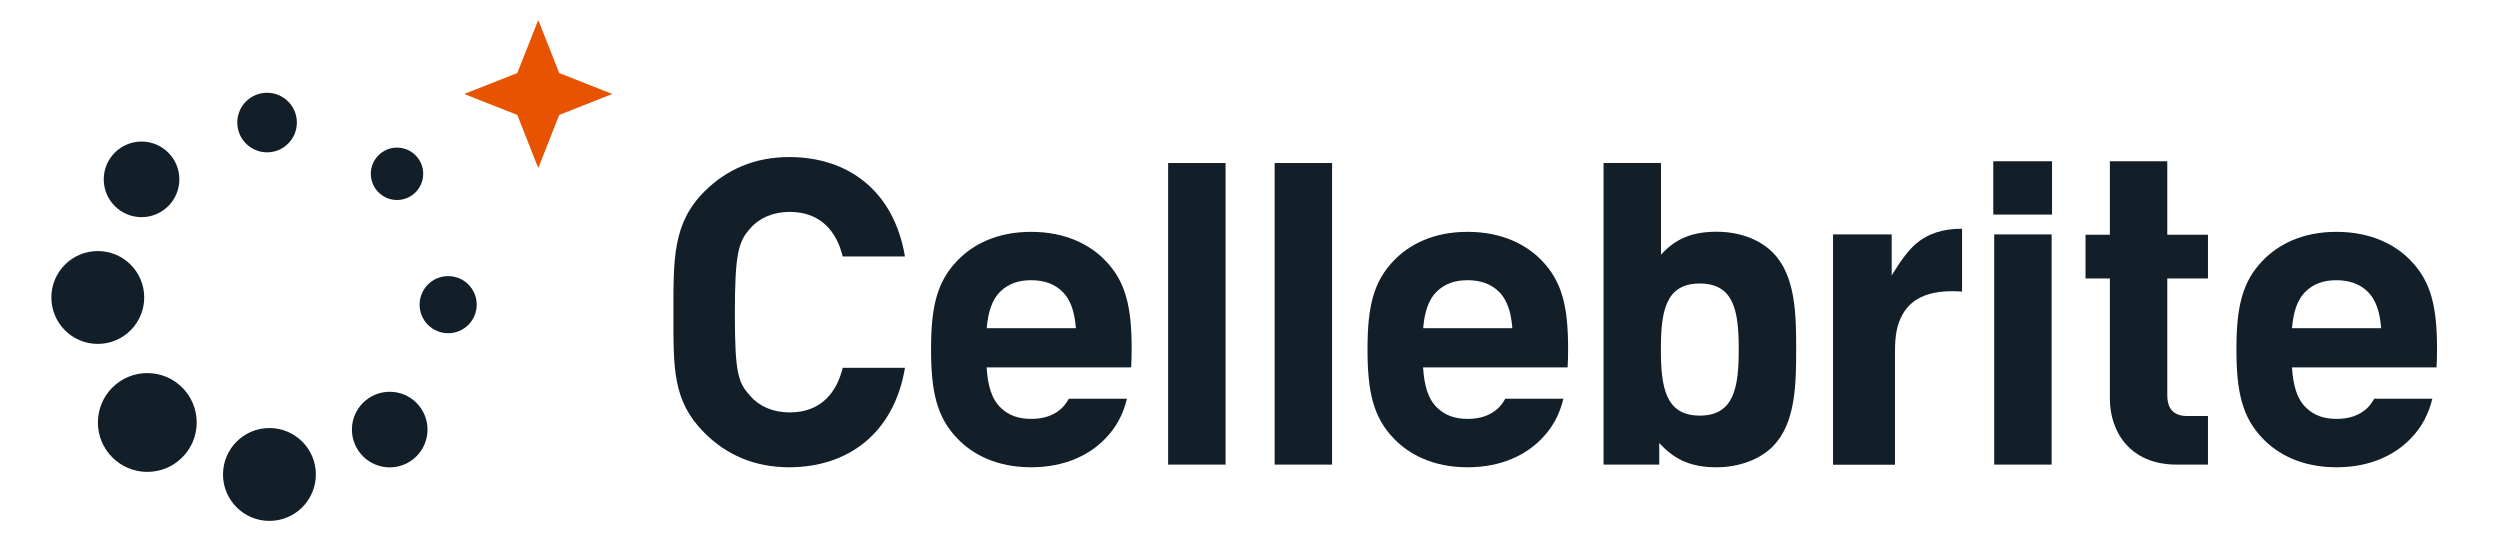 <?xml version="1.0" encoding="UTF-8"?><svg id="Layer_1" xmlns="http://www.w3.org/2000/svg" viewBox="0 0 243.38 52.98"><defs><style>.cls-1{fill:#e75300;}.cls-1,.cls-2{stroke-width:0px;}.cls-2{fill:#121e28;}</style></defs><circle class="cls-2" cx="43.63" cy="29.66" r="2.78"/><circle class="cls-2" cx="26.23" cy="46.19" r="4.52"/><circle class="cls-2" cx="9.52" cy="28.96" r="4.52"/><circle class="cls-2" cx="26" cy="11.93" r="2.9"/><circle class="cls-2" cx="38.65" cy="16.92" r="2.55"/><circle class="cls-2" cx="13.78" cy="17.46" r="3.68"/><circle class="cls-2" cx="14.34" cy="41.13" r="4.81"/><circle class="cls-2" cx="37.94" cy="41.82" r="3.68"/><polygon class="cls-1" points="52.4 1.95 54.44 7.11 59.6 9.15 54.44 11.19 52.4 16.36 50.36 11.19 45.19 9.15 50.36 7.11 52.4 1.95"/><path class="cls-2" d="M76.83,45.49c-3.36,0-6.11-1.2-8.26-3.36-3.1-3.1-3.01-6.29-3.01-11.58s-.09-8.8,3.01-11.9c2.15-2.15,4.9-3.36,8.26-3.36,5.72,0,10.19,3.27,11.27,9.68h-6.06c-.6-2.45-2.15-4.34-5.16-4.34-1.63,0-2.97.6-3.83,1.59-1.16,1.29-1.51,2.44-1.51,8.33s.34,6.72,1.51,8.01c.86.99,2.19,1.59,3.83,1.59,3.01,0,4.56-1.89,5.16-4.34h6.06c-1.07,6.41-5.59,9.68-11.27,9.68Z"/><path class="cls-2" d="M172.58,43.47c-1.25,1.25-3.27,2.02-5.46,2.02-2.37,0-4.04-.65-5.59-2.37v2.11h-5.42V15.87h5.59v8.93c1.46-1.63,3.14-2.24,5.42-2.24s4.21.77,5.46,2.02c2.24,2.24,2.28,6.06,2.28,9.42s-.04,7.23-2.28,9.46ZM165.48,27.6c-3.36,0-3.79,2.75-3.79,6.41s.43,6.45,3.79,6.45,3.79-2.8,3.79-6.45-.43-6.41-3.79-6.41Z"/><path class="cls-2" d="M194.05,20.89v-5.19h5.72v5.19h-5.72ZM194.14,45.23v-22.41h5.59v22.41h-5.59Z"/><path class="cls-2" d="M211.9,45.23c-4.56,0-6.5-3.23-6.5-6.41v-11.71h-2.37v-4.26h2.37v-7.15h5.59v7.15h3.96v4.26h-3.96v11.37c0,1.29.6,2.02,1.94,2.02h2.02v4.73h-3.05Z"/><path class="cls-2" d="M107.26,35.77h2.86c.03-.56.05-1.14.05-1.76,0-4.04-.53-6.58-2.61-8.69-1.42-1.46-3.77-2.75-7.18-2.75s-5.71,1.29-7.13,2.75c-2.08,2.11-2.61,4.64-2.61,8.69s.53,6.62,2.61,8.73c1.42,1.46,3.72,2.75,7.13,2.75s5.76-1.29,7.18-2.75c1.11-1.12,1.77-2.38,2.15-3.92h-5.66c-.19.34-.41.65-.69.92-.73.68-1.7,1.04-2.97,1.04s-2.19-.36-2.92-1.04c-.98-.91-1.31-2.3-1.42-3.97h11.23ZM100.38,27.28c1.27,0,2.24.36,2.97,1.04.92.85,1.27,2.12,1.39,3.63h-8.68c.13-1.51.47-2.77,1.39-3.63.73-.68,1.66-1.04,2.92-1.04Z"/><path class="cls-2" d="M149.75,35.77h2.86c.03-.56.05-1.14.05-1.76,0-4.04-.53-6.58-2.61-8.69-1.42-1.46-3.77-2.75-7.18-2.75s-5.71,1.29-7.13,2.75c-2.08,2.11-2.61,4.64-2.61,8.69s.53,6.62,2.61,8.73c1.42,1.46,3.72,2.75,7.13,2.75s5.76-1.29,7.18-2.75c1.11-1.12,1.77-2.38,2.15-3.92h-5.66c-.19.34-.41.65-.69.92-.73.68-1.7,1.04-2.97,1.04s-2.19-.36-2.92-1.04c-.98-.91-1.31-2.3-1.42-3.97h11.23ZM142.87,27.28c1.27,0,2.24.36,2.97,1.04.92.85,1.27,2.12,1.39,3.63h-8.68c.13-1.51.47-2.77,1.39-3.63.73-.68,1.66-1.04,2.92-1.04Z"/><path class="cls-2" d="M234.34,35.77h2.86c.03-.56.05-1.14.05-1.76,0-4.04-.53-6.58-2.61-8.69-1.42-1.46-3.77-2.75-7.18-2.75s-5.71,1.29-7.13,2.75c-2.08,2.11-2.61,4.64-2.61,8.69s.53,6.62,2.61,8.73c1.42,1.46,3.72,2.75,7.13,2.75s5.76-1.29,7.18-2.75c1.11-1.12,1.77-2.38,2.15-3.92h-5.66c-.19.34-.41.65-.69.92-.73.68-1.7,1.04-2.97,1.04s-2.19-.36-2.92-1.04c-.98-.91-1.31-2.3-1.42-3.97h11.23ZM227.45,27.28c1.27,0,2.24.36,2.97,1.04.92.85,1.27,2.12,1.39,3.63h-8.68c.13-1.51.47-2.77,1.39-3.63.73-.68,1.66-1.04,2.92-1.04Z"/><rect class="cls-2" x="113.72" y="15.87" width="5.59" height="29.36"/><rect class="cls-2" x="124.09" y="15.87" width="5.59" height="29.36"/><path class="cls-2" d="M191.02,22.27s-.04,0-.07,0c-1.79,0-3.25.47-4.37,1.41-.69.56-1.49,1.6-2.42,3.13v-3.99h-5.71v22.42h6.03v-10.94c0-1.83.23-2.72.69-3.6.83-1.57,2.44-2.35,4.85-2.35.18,0,.42,0,.71.02.08,0,.19.02.28.02v-6.11Z"/></svg>